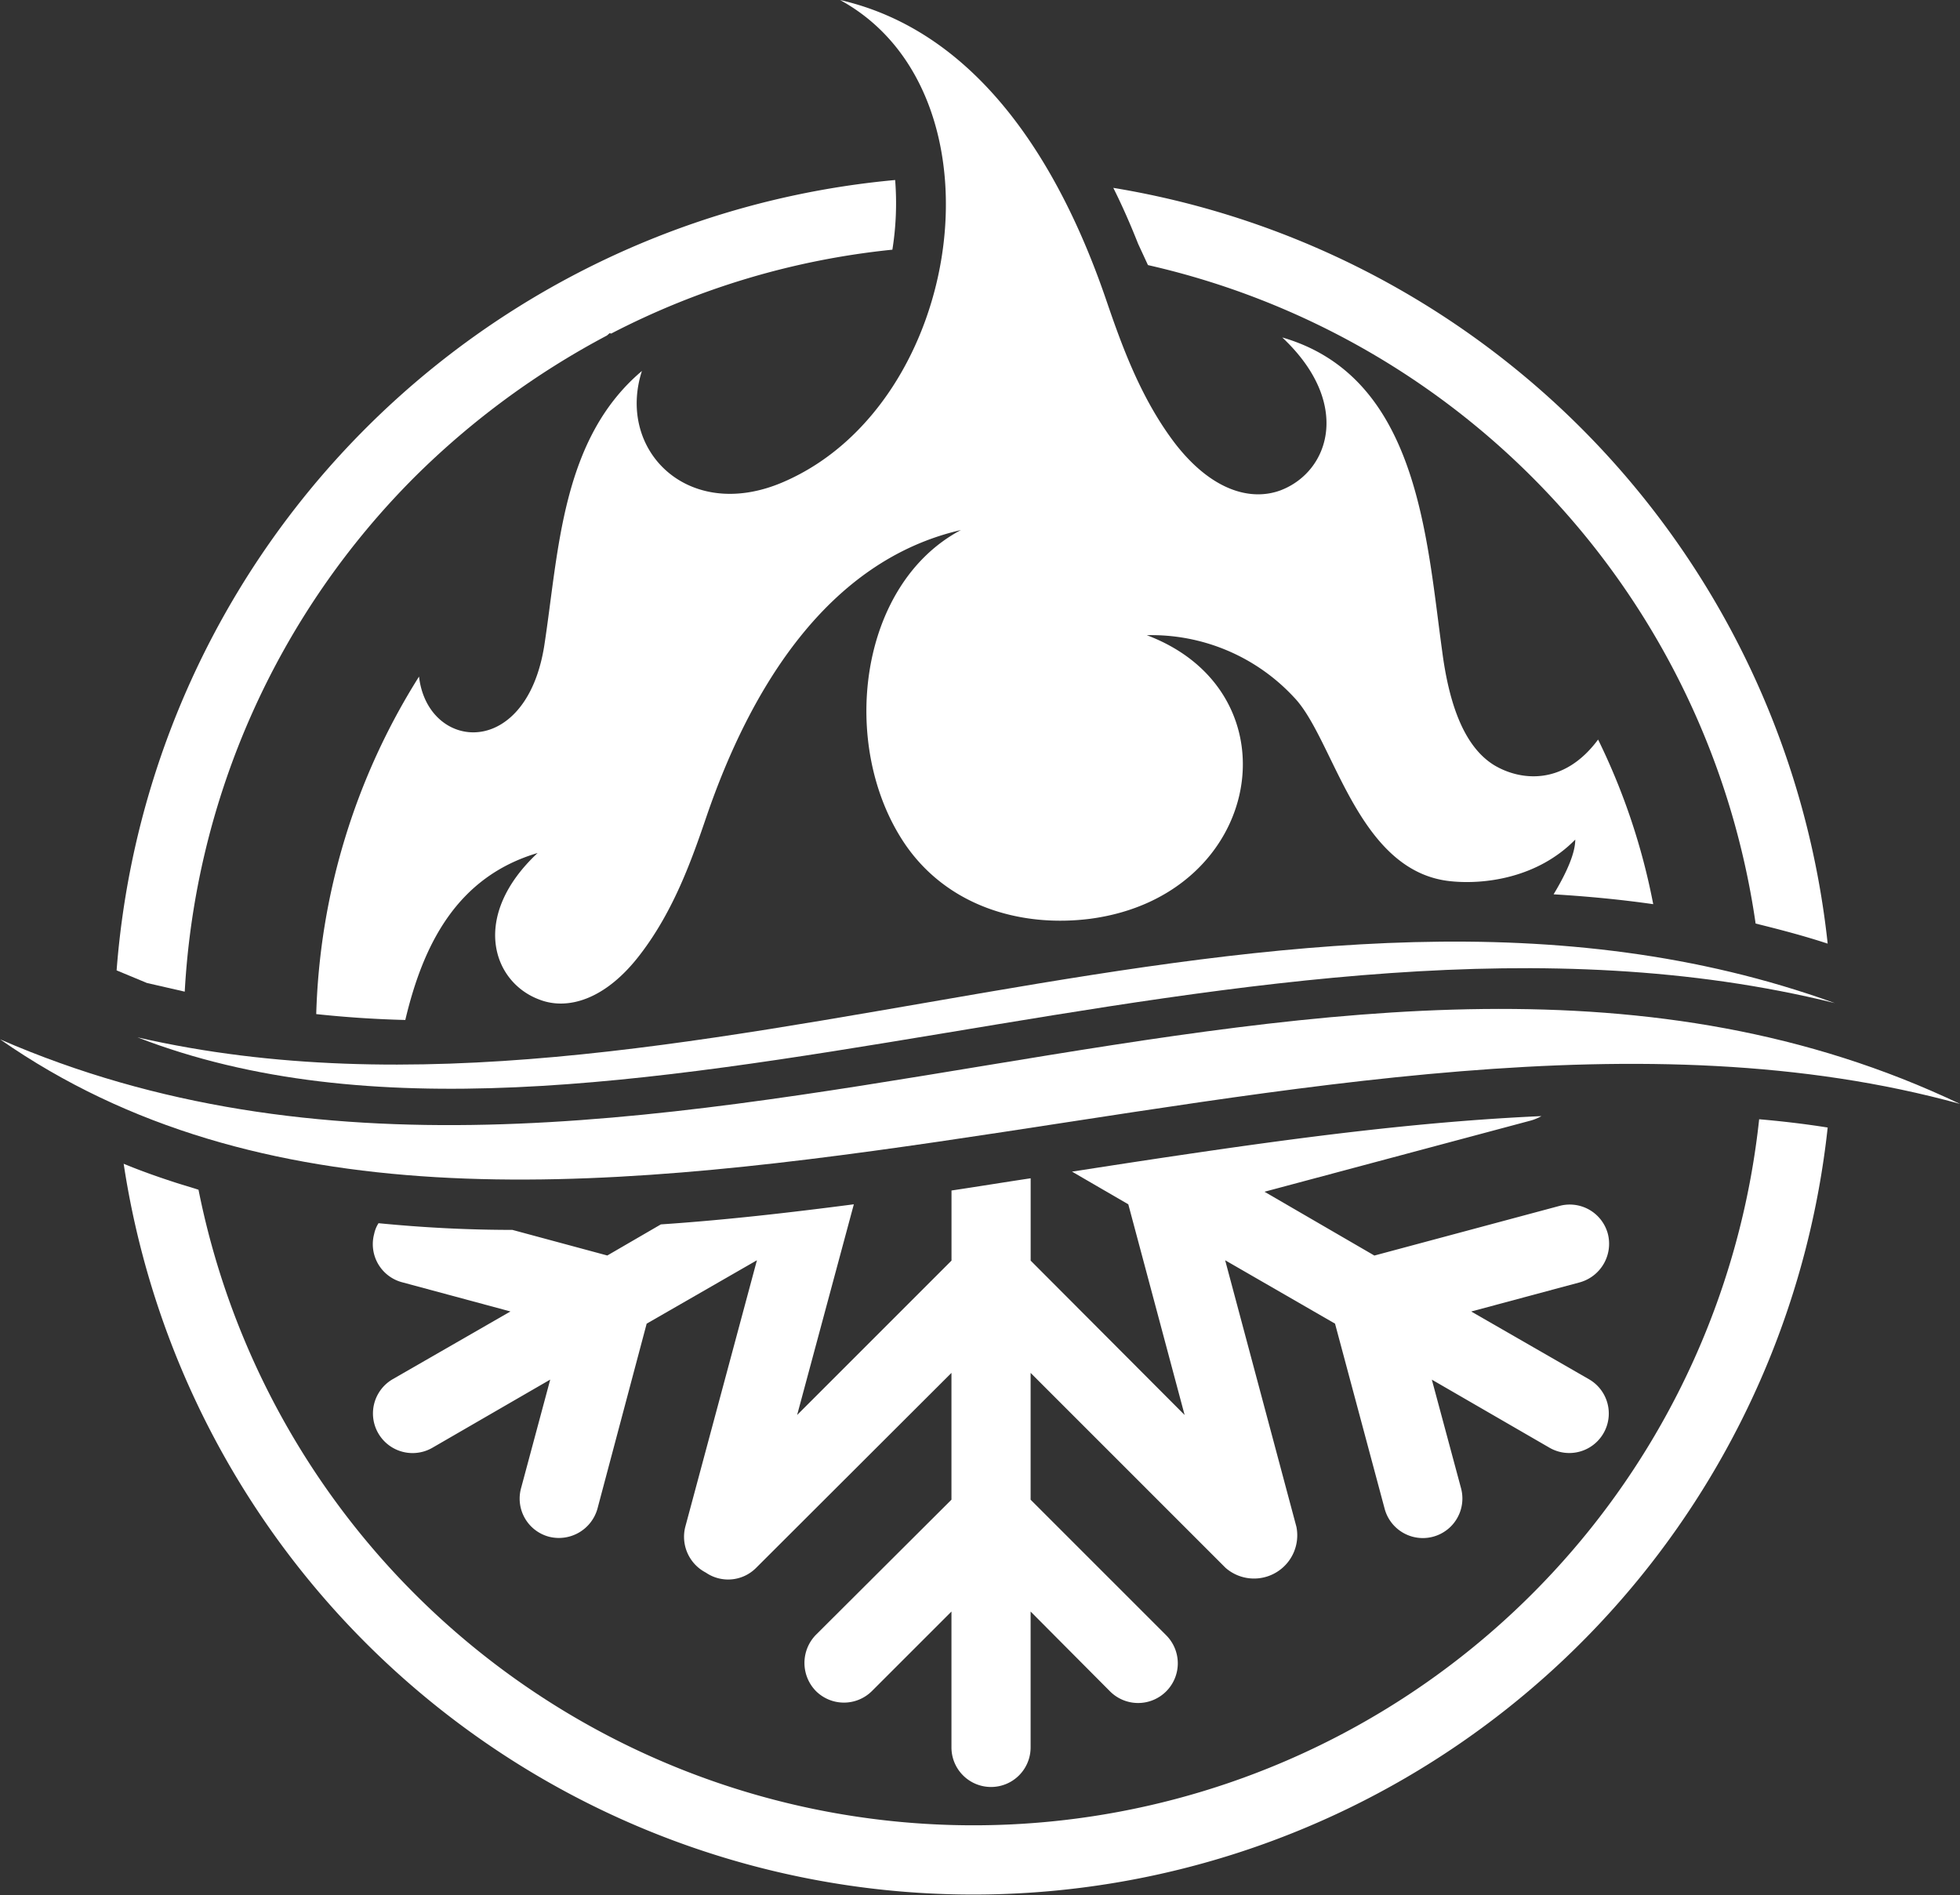 <svg xmlns="http://www.w3.org/2000/svg" width="255.197" height="246.736" viewBox="0 0 255.197 246.736">
  <rect x="0" y="0" width="255.197" height="246.736" fill="#333333" stroke="none"/>
  <g id="Group_21" data-name="Group 21" transform="translate(-807.329 -1436.919)">
    <path id="Path_58" data-name="Path 58" d="M131.887,768.762a86.975,86.975,0,0,1,13.384-43.944c.665,5.745,5.434,8.512,9.69,6.719,2.922-1.232,5.64-4.615,6.614-10.718,1.9-12.305,2.205-26.919,12.717-35.79-3.334,10.357,6.05,19.793,18.409,14.459,23.688-10.2,29.379-50.761,7.382-62.76,18.151,4.153,28.663,21.586,34.612,38.917,2,5.846,4.46,12.82,8.971,18.766,4.82,6.256,9.948,7.588,13.794,6.153,6.41-2.461,9.28-11.383.206-19.9,17.69,5.129,18.767,26,20.818,40.816.871,6.717,2.77,12.408,6.768,14.871,3.332,2,9.023,2.767,13.537-3.334a85.081,85.081,0,0,1,7.178,21.433c-4.308-.616-8.665-1.026-12.972-1.283,1.793-2.973,2.821-5.434,2.821-7.126-4.975,5.076-11.947,5.846-16.1,5.434-12.305-1.126-15.279-18.509-20.509-23.945a25.291,25.291,0,0,0-19.177-8.1c19.741,7.436,15.227,33.893-7.333,36.918-9.18,1.18-18.715-1.693-24.2-9.793-8.562-12.717-6.05-33.739,7.333-40.816-17.383,4-27.432,20.665-33.123,37.278-1.9,5.589-4.256,12.254-8.615,17.945-4.563,6-9.538,7.333-13.178,5.9-6.153-2.308-8.92-10.922-.2-19.074-10.563,3.125-14.923,12-17.229,21.74C139.578,769.429,135.733,769.174,131.887,768.762Z" transform="translate(716.616 800.19)" fill="#fff"/>
    <path id="Path_59" data-name="Path 59" d="M250.054,648.221a111.814,111.814,0,0,1,93.012,98.4c-3.128-1.026-6.253-1.845-9.383-2.615a102.962,102.962,0,0,0-79.118-85.731l-1.281-2.769C252.311,653.041,251.234,650.578,250.054,648.221Zm-28.766,8.049a101.929,101.929,0,0,0-36.611,10.922c-.049,0-.152-.052-.2-.052l-.36.309a105.528,105.528,0,0,0-25.02,18.406,102.766,102.766,0,0,0-29.946,67.018l-4.923-1.129-3.947-1.641A111.907,111.907,0,0,1,221.649,647.2,38.315,38.315,0,0,1,221.288,656.269ZM343.067,770.563A111.887,111.887,0,0,1,121.2,775.28c2.1.871,4.256,1.641,6.462,2.358,1.077.36,2.205.667,3.282,1.026a102.888,102.888,0,0,0,203.2-9.178C337.12,769.742,340.145,770.1,343.067,770.563Z" transform="translate(702.231 813.157)" fill="#fff"/>
    <path id="Path_60" data-name="Path 60" d="M276.878,750.087a5.149,5.149,0,1,1-9.948,2.667l-6.459-24.1L246.164,720.4l9.28,34.713a5.629,5.629,0,0,1-9.229,5.333l-25.381-25.381v16.51l17.587,17.587a5.167,5.167,0,1,1-7.281,7.332l-10.306-10.358v17.69a5.153,5.153,0,0,1-10.306,0v-17.69l-10.36,10.358a5.169,5.169,0,0,1-7.281,0,5.232,5.232,0,0,1,0-7.332l17.641-17.587v-16.51L185.1,760.445a5.135,5.135,0,0,1-6.562.616,5.249,5.249,0,0,1-2.667-5.949L185.2,720.4l-14.356,8.255-6.41,24.1a5.219,5.219,0,0,1-6.307,3.641,5.133,5.133,0,0,1-3.641-6.307l3.8-14.152-15.332,8.871a5.158,5.158,0,0,1-5.179-8.922l15.332-8.819-14.1-3.8a5.132,5.132,0,0,1-3.641-6.307,4.126,4.126,0,0,1,.564-1.384c5.741.564,11.535.871,17.432.871l12.357,3.334,6.974-4.05c8.409-.564,16.819-1.538,25.125-2.615h0l-7.384,27.431,20.1-20.1v-9.128c3.435-.513,6.869-1.077,10.306-1.59v10.718l20.047,20.1-7.333-27.431-7.332-4.256c4.666-.719,9.28-1.435,13.794-2.1,15.229-2.257,31.278-4.41,47.327-5.127A6.189,6.189,0,0,1,286,702.2l-34.713,9.28,14.307,8.307,24.1-6.462a5.135,5.135,0,0,1,6.3,3.641,5.214,5.214,0,0,1-3.641,6.307l-14.152,3.8,15.332,8.819a5.145,5.145,0,0,1-5.127,8.922l-15.332-8.871Z" transform="translate(720.683 880.601)" fill="#fff"/>
    <path id="Path_61" data-name="Path 61" d="M368.694,707.765C288.6,669.615,196.1,735.3,113.5,699.356,180.822,746.324,286.758,685.151,368.694,707.765Z" transform="translate(693.832 872.879)" fill="#fff"/>
    <path id="Path_62" data-name="Path 62" d="M342.487,699.488c-71.684-25.894-149.828,20.766-221,4.462C181.585,727.228,267.111,680.824,342.487,699.488Z" transform="translate(703.735 868.029)" fill="#fff"/>
  </g>
</svg>
